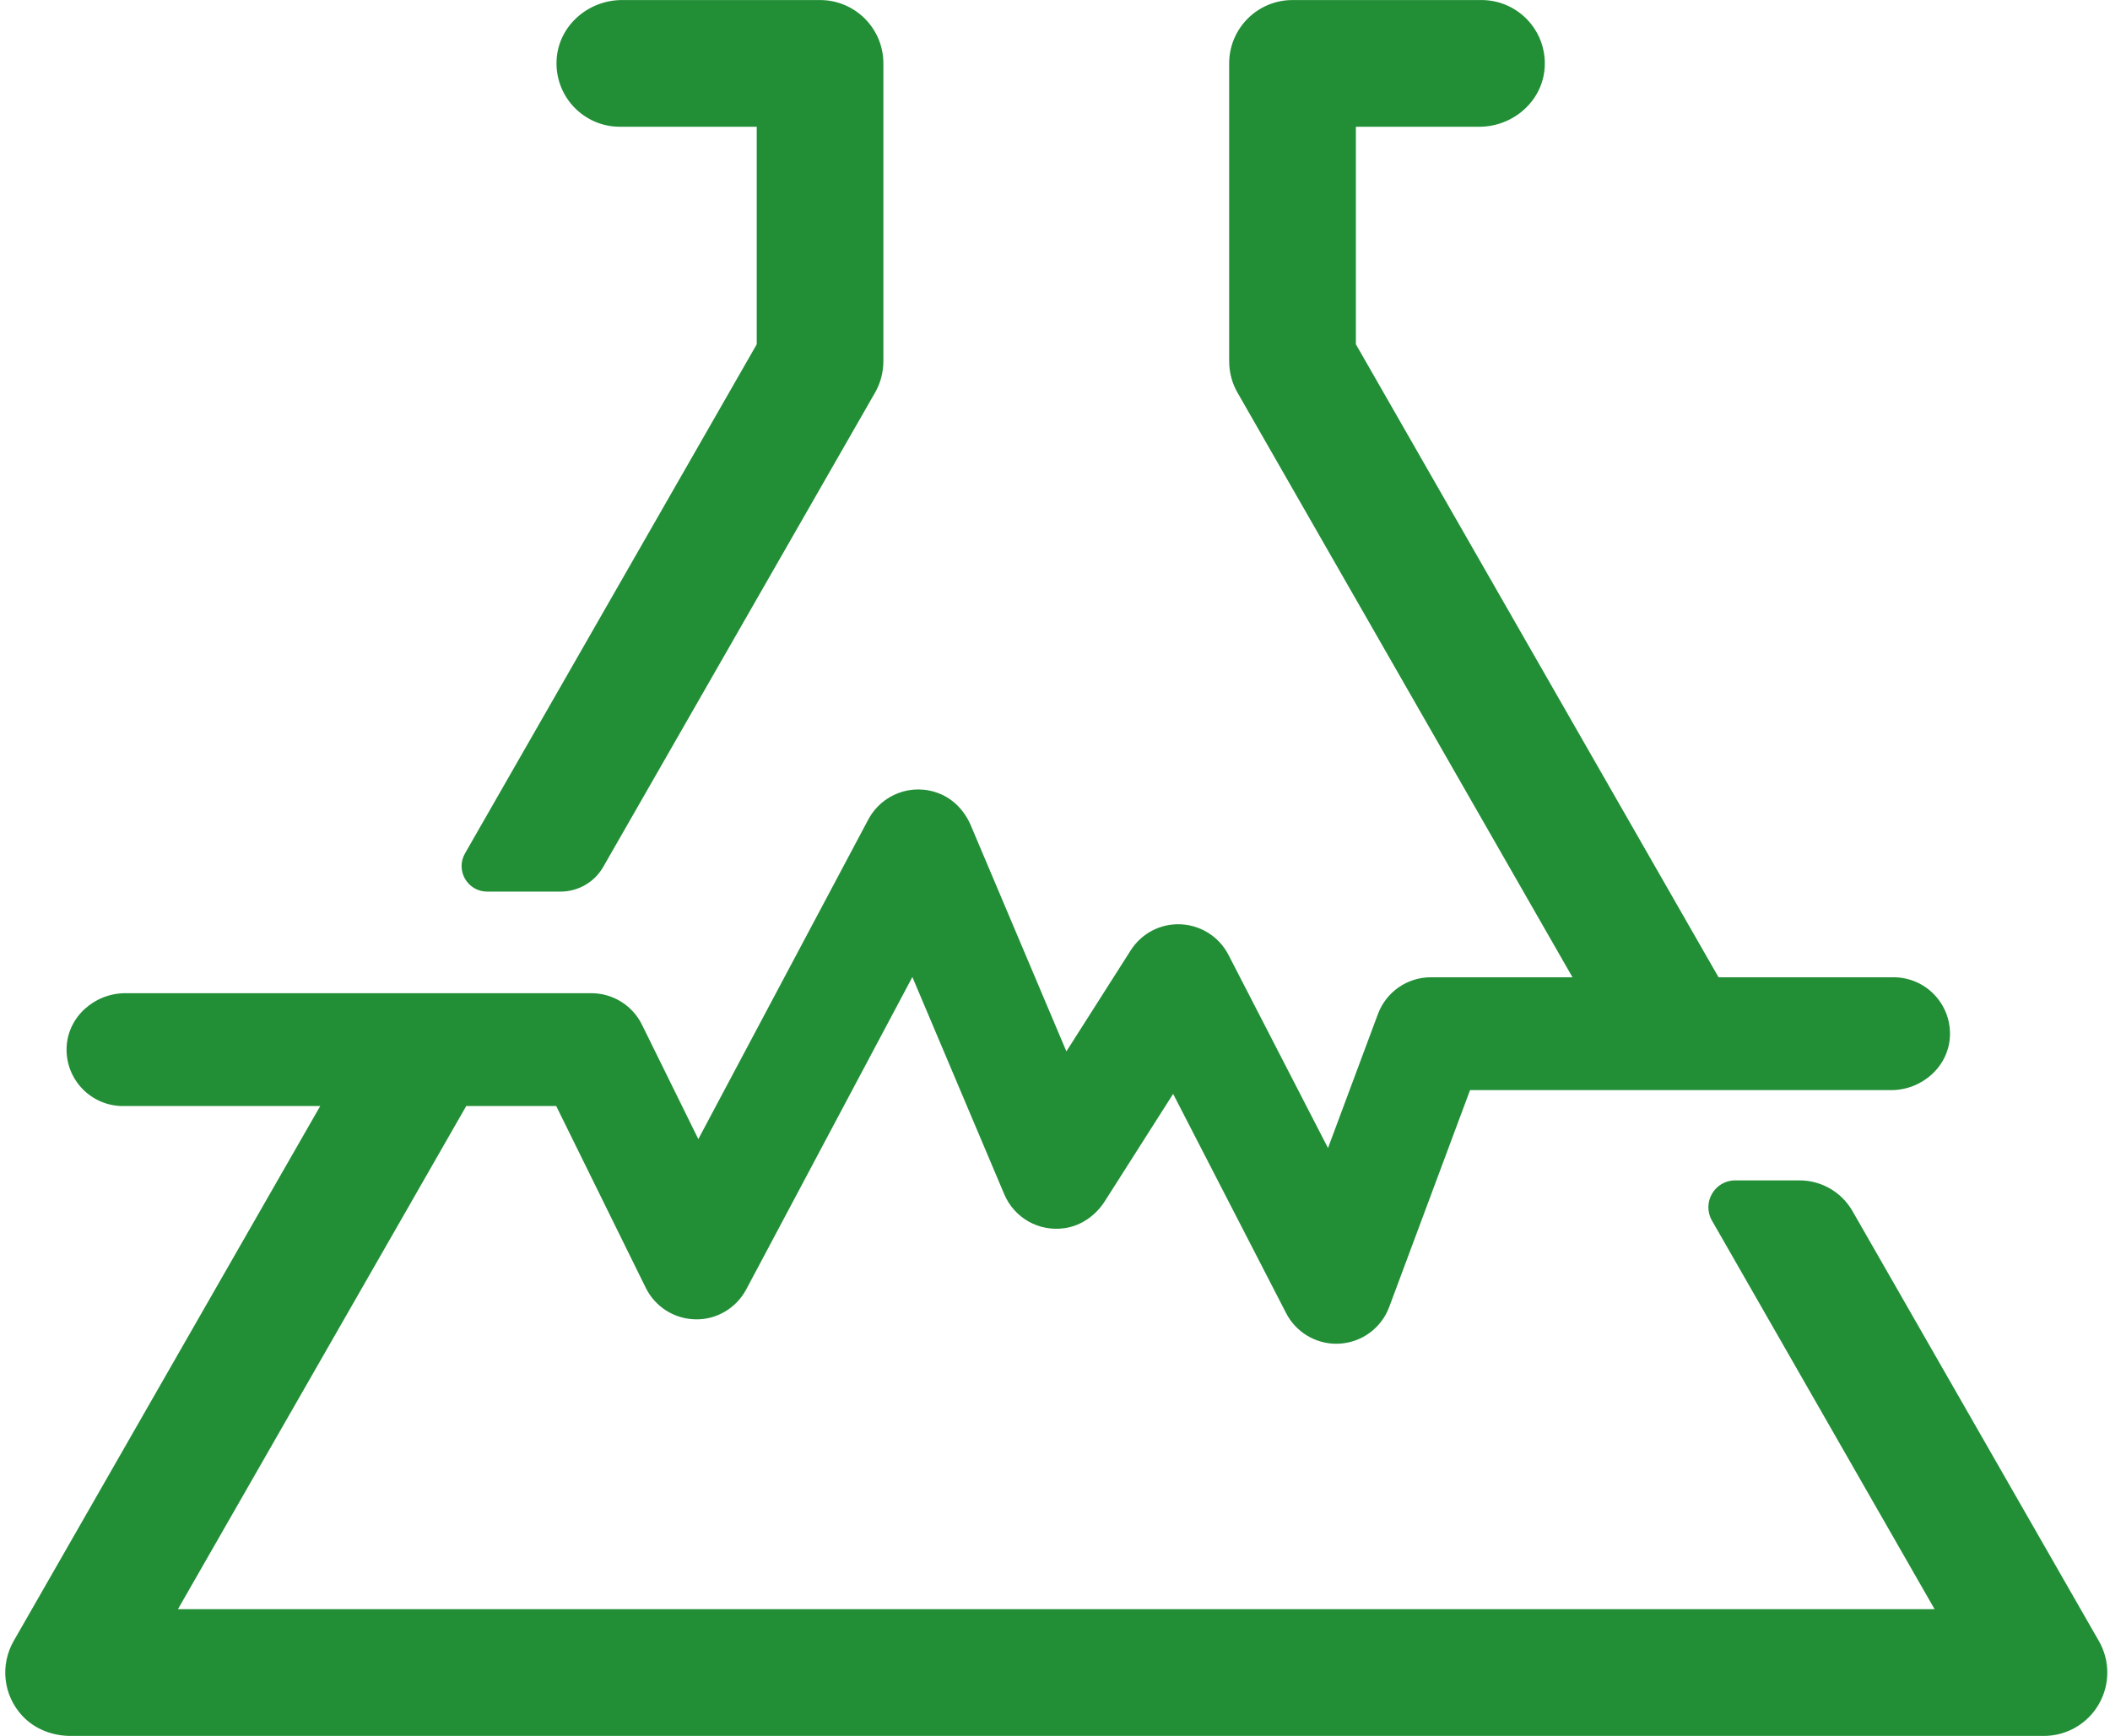 <?xml version="1.0" encoding="UTF-8" standalone="no"?><svg xmlns="http://www.w3.org/2000/svg" xmlns:xlink="http://www.w3.org/1999/xlink" fill="#000000" height="813.4" preserveAspectRatio="xMidYMid meet" version="1" viewBox="505.1 593.3 988.6 813.4" width="988.6" zoomAndPan="magnify"><g id="change1_1"><path d="M 1488.488 1362.219 L 1373.051 1160.77 C 1367.961 1151.871 1358.48 1146.379 1348.23 1146.379 L 1318.109 1146.379 C 1308.449 1146.379 1302.398 1156.828 1307.199 1165.211 L 1411.52 1347.309 L 588.461 1347.309 L 699.309 1153.859 L 723.535 1111.551 L 765.707 1111.551 L 807.664 1196.73 C 812.051 1205.641 821.051 1211.328 830.973 1211.488 C 840.797 1211.73 850.07 1206.23 854.734 1197.469 L 932.574 1051.09 L 975.645 1152.922 C 980.258 1163.82 991.688 1170.559 1003.93 1168.77 C 1011.73 1167.641 1018.5 1162.789 1022.738 1156.148 L 1054.75 1105.852 L 1107.691 1208.602 C 1112.25 1217.43 1121.34 1222.93 1131.191 1222.93 C 1131.719 1222.93 1132.25 1222.91 1132.77 1222.879 C 1143.219 1222.262 1152.32 1215.531 1155.98 1205.719 L 1193.859 1104.09 L 1391.18 1104.09 C 1405.66 1104.09 1418.281 1092.941 1418.719 1078.469 C 1419.172 1063.488 1407.16 1051.211 1392.289 1051.211 L 1310.289 1051.211 L 1140.371 754.609 L 1140.371 652.691 L 1198.191 652.691 C 1214 652.691 1227.809 640.762 1228.828 624.98 C 1229.949 607.691 1216.262 593.32 1199.211 593.32 L 1110.68 593.32 C 1094.289 593.32 1081 606.609 1081 623 L 1081 762.512 C 1081 767.691 1082.328 772.809 1084.91 777.281 L 1241.859 1051.211 L 1175.488 1051.211 C 1164.449 1051.211 1154.57 1058.07 1150.711 1068.422 L 1127.309 1131.211 L 1080.672 1040.699 C 1076.328 1032.289 1067.82 1026.828 1058.359 1026.398 C 1048.852 1025.93 1039.941 1030.629 1034.852 1038.621 L 1004.738 1085.93 L 959.961 980.059 C 957.152 973.43 952.031 967.879 945.359 965.18 C 932.344 959.91 918.141 965.602 911.953 977.23 L 832.289 1127.039 L 805.883 1073.43 C 801.43 1064.391 792.234 1058.672 782.16 1058.672 L 563.836 1058.672 C 549.355 1058.672 536.73 1069.82 536.297 1084.301 C 535.848 1099.27 547.852 1111.551 562.727 1111.551 L 655.133 1111.551 L 630.875 1153.859 L 511.496 1362.219 C 505.145 1373.352 506.473 1387.52 515.609 1397.32 C 521.387 1403.512 529.715 1406.68 538.184 1406.68 L 1462.75 1406.68 C 1473.328 1406.68 1483.129 1401.039 1488.422 1391.879 C 1493.738 1382.711 1493.781 1371.43 1488.488 1362.219 Z M 722.965 993.172 L 859.656 754.609 L 859.656 652.691 L 795.523 652.691 C 778.477 652.691 764.781 638.309 765.902 621.02 C 766.922 605.25 780.73 593.32 796.539 593.32 L 889.305 593.32 C 905.699 593.32 918.992 606.609 918.992 623 L 918.992 762.512 C 918.992 767.691 917.652 772.809 915.078 777.281 L 787.75 999.469 C 783.641 1006.641 776 1011.07 767.73 1011.07 L 733.34 1011.07 C 724.152 1011.07 718.395 1001.141 722.965 993.172" fill="#228f37"/></g></svg>